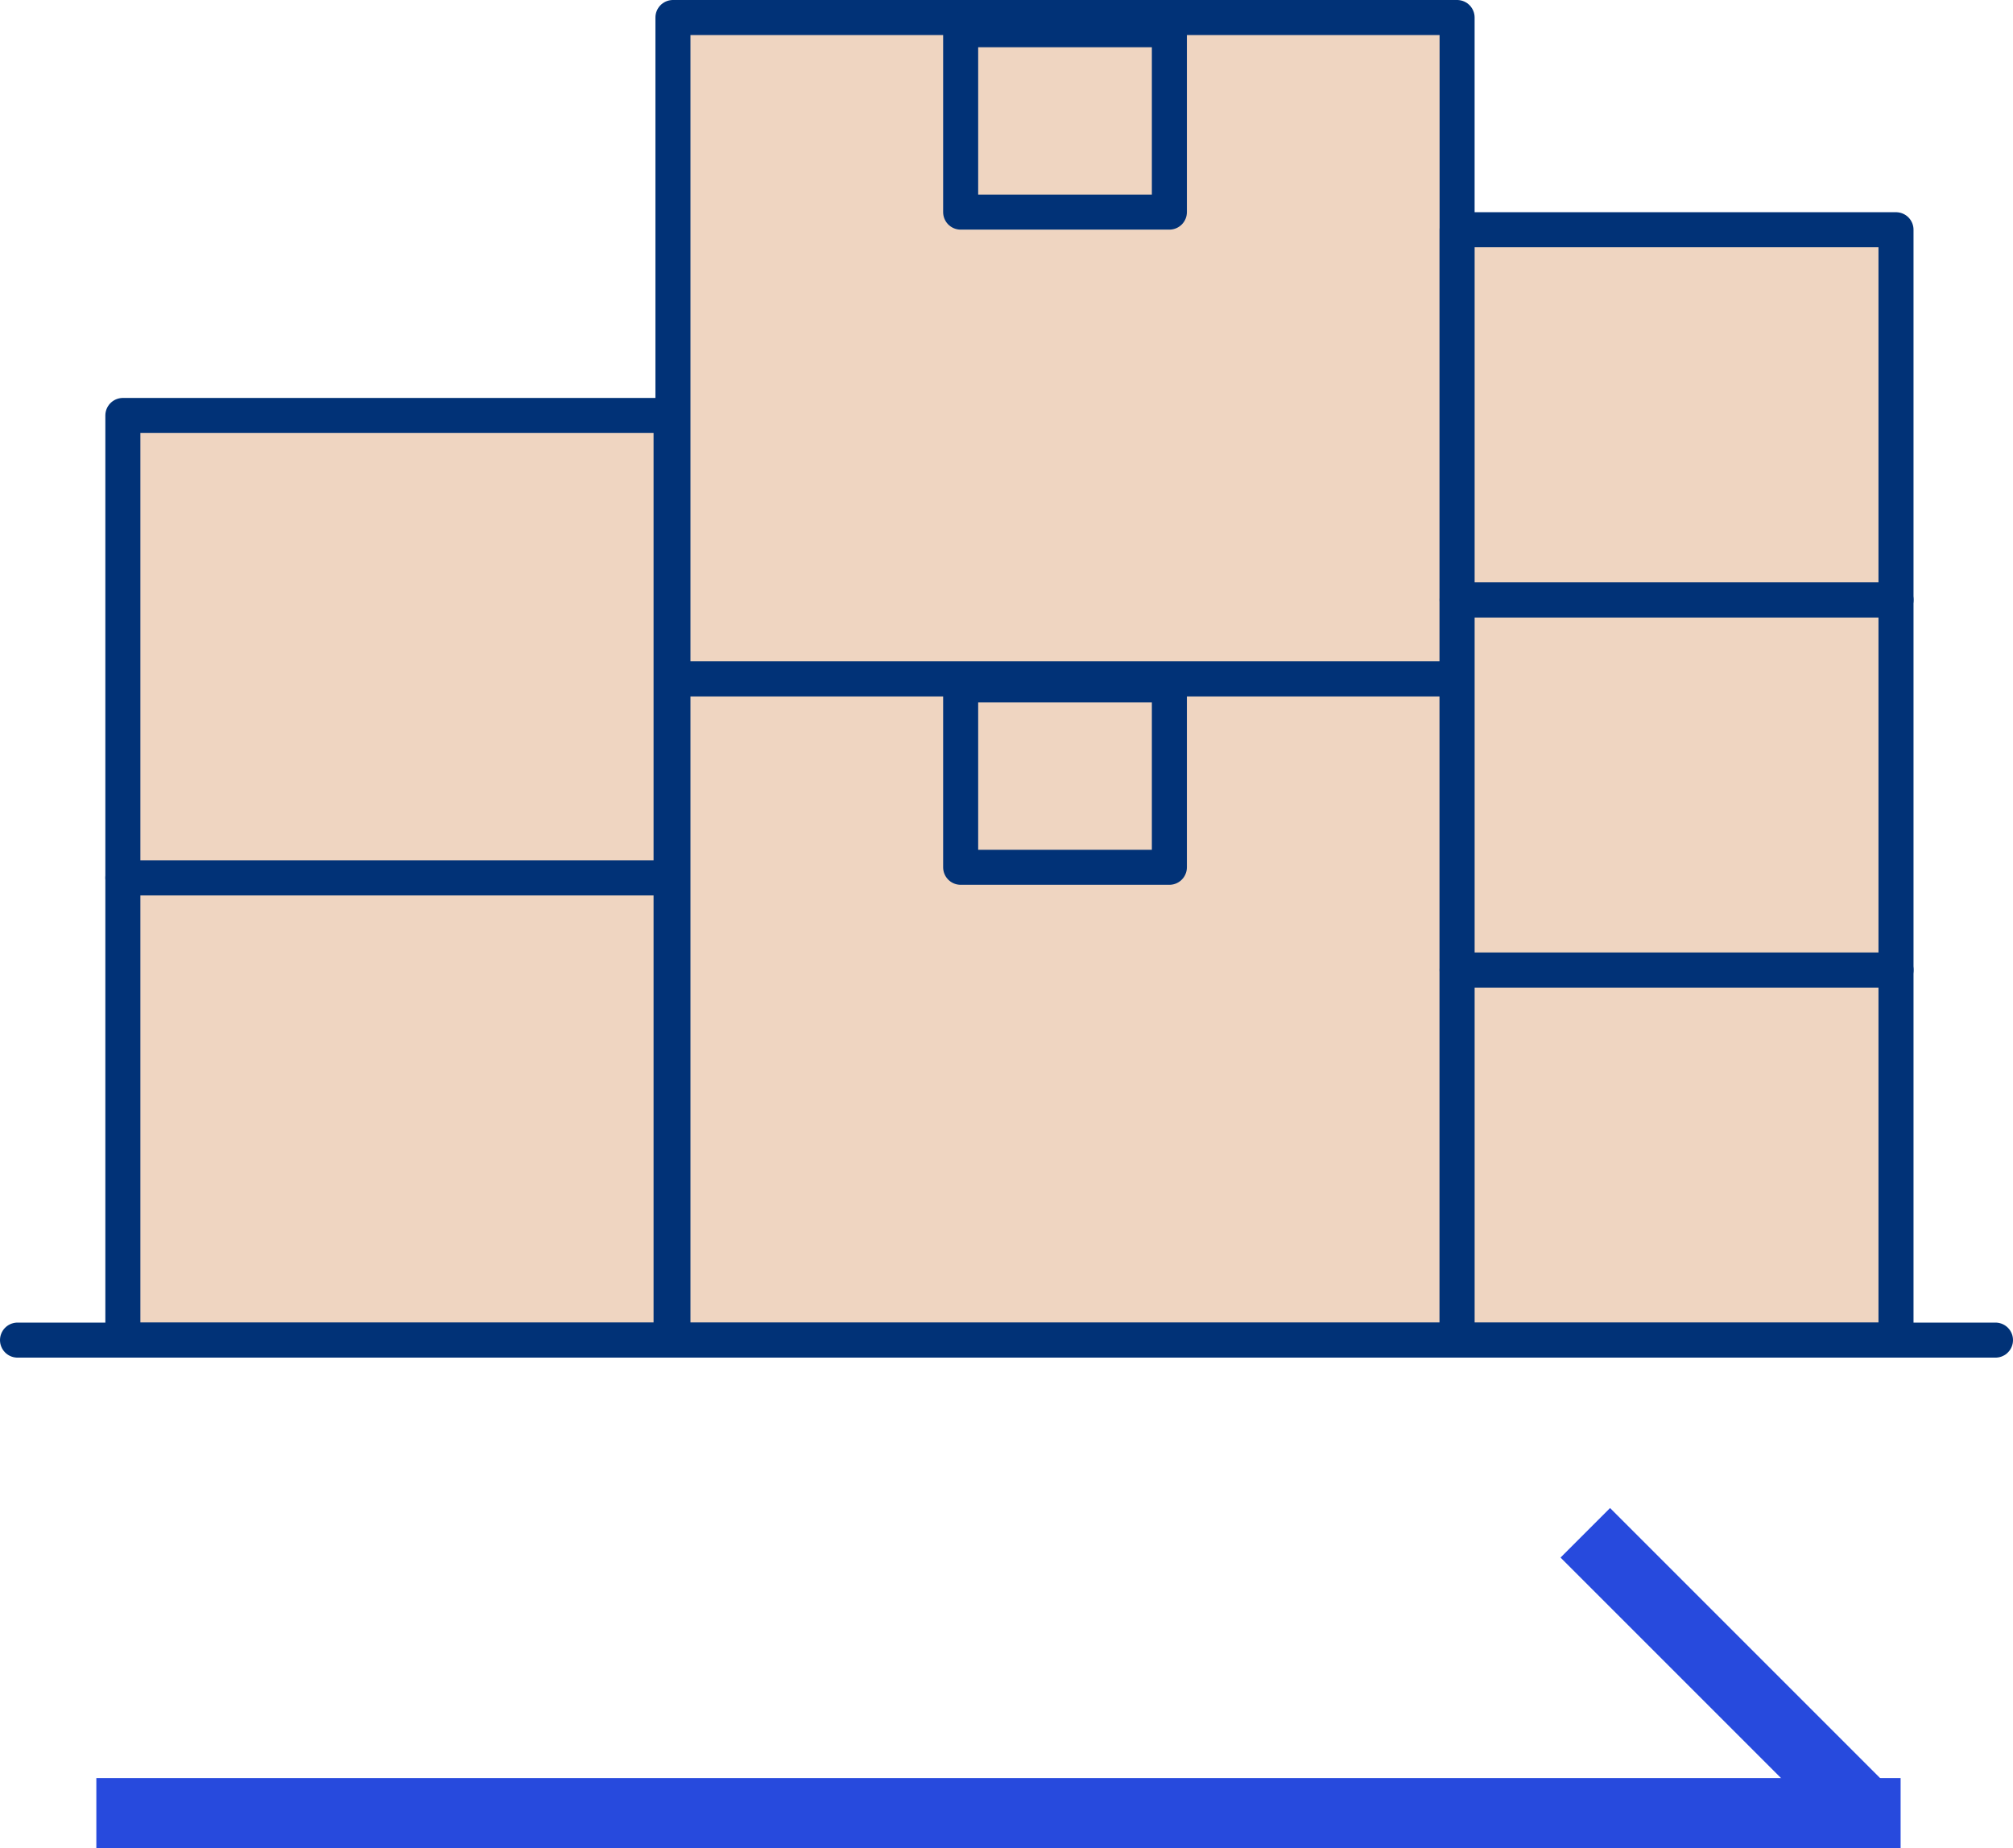 <svg xmlns="http://www.w3.org/2000/svg" width="114.916" height="105.5" viewBox="0 0 114.916 105.5"><g transform="translate(-447 -921)"><g transform="translate(0 655)"><line x2="103" transform="translate(452.5 369.5)" fill="none" stroke="#274add" stroke-width="4"/><line x2="16" y2="16" transform="translate(537.5 353.5)" fill="none" stroke="#274add" stroke-width="4"/></g><g transform="translate(-943.015 -9.165)"><rect width="44.765" height="37.75" transform="translate(1428.431 968.915)" fill="#efd5c1" stroke="#013277" stroke-linecap="round" stroke-linejoin="round" stroke-width="2"/><rect width="44.765" height="37.75" transform="translate(1428.431 931.165)" fill="#efd5c1" stroke="#013277" stroke-linecap="round" stroke-linejoin="round" stroke-width="2"/><rect width="31.296" height="26.392" transform="translate(1397.029 980.273)" fill="#efd5c1" stroke="#013277" stroke-linecap="round" stroke-linejoin="round" stroke-width="2"/><rect width="31.296" height="26.392" transform="translate(1397.029 953.882)" fill="#efd5c1" stroke="#013277" stroke-linecap="round" stroke-linejoin="round" stroke-width="2"/><rect width="25.055" height="21.129" transform="translate(1473.197 985.536)" fill="#efd5c1" stroke="#013277" stroke-linecap="round" stroke-linejoin="round" stroke-width="2"/><rect width="25.055" height="21.129" transform="translate(1473.197 964.408)" fill="#efd5c1" stroke="#013277" stroke-linecap="round" stroke-linejoin="round" stroke-width="2"/><rect width="25.055" height="21.129" transform="translate(1473.197 943.279)" fill="#efd5c1" stroke="#013277" stroke-linecap="round" stroke-linejoin="round" stroke-width="2"/><line x2="112.916" transform="translate(1391.015 1006.665)" fill="none" stroke="#013277" stroke-linecap="round" stroke-linejoin="round" stroke-width="2"/><rect width="11.915" height="10.41" transform="translate(1444.856 969.264)" fill="#efd5c1" stroke="#013277" stroke-linecap="round" stroke-linejoin="round" stroke-width="2"/><rect width="11.915" height="10.41" transform="translate(1444.856 931.863)" fill="#efd5c1" stroke="#013277" stroke-linecap="round" stroke-linejoin="round" stroke-width="2"/></g></g></svg>